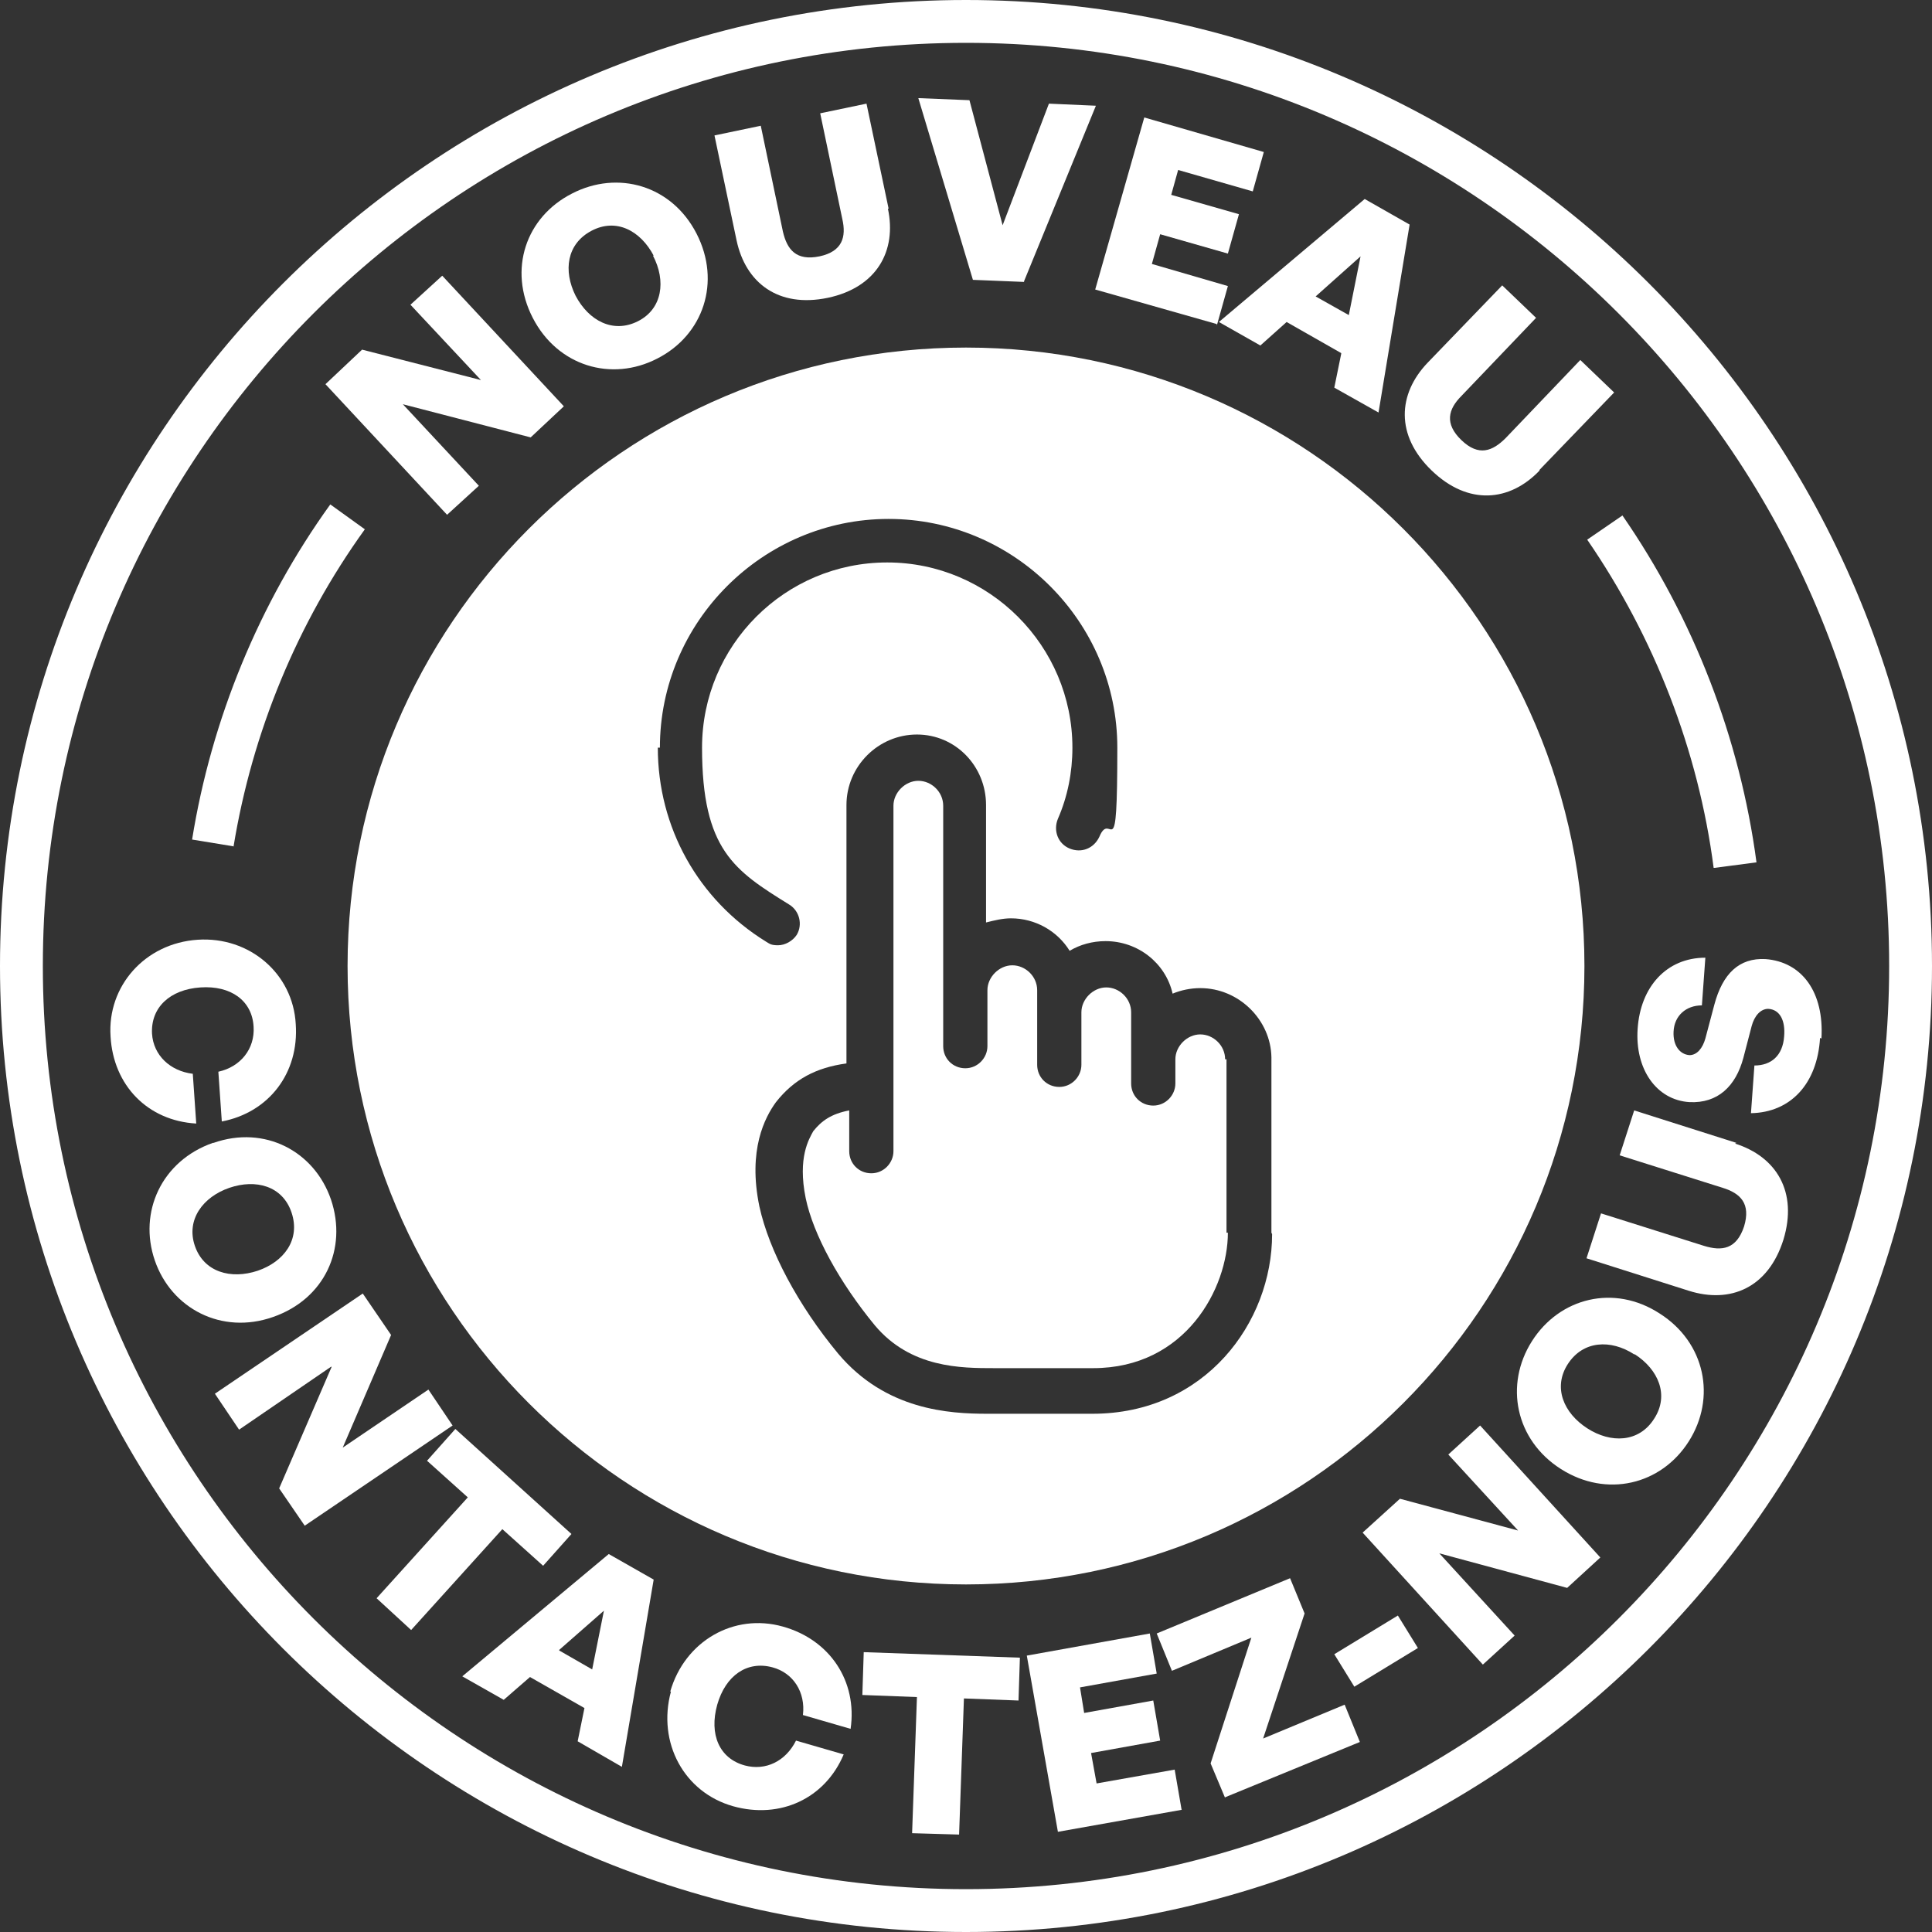 <?xml version="1.0" encoding="UTF-8"?>
<svg id="Calque_1" data-name="Calque 1" xmlns="http://www.w3.org/2000/svg" version="1.1" viewBox="0 0 279.6 279.6">
  <rect x="0" y="0" width="279.6" height="279.6" fill="#333333" stroke="none"/>
  <defs>
    <style>
      .cls-1 {
        fill: #fff;
        stroke-width: 0px;
      }
    </style>
  </defs>
  <g>
    <path class="cls-1" d="M58.3,58.5l11,11.8-4.6,4.2-17.6-18.9,5.3-5,17.2,4.4-10.2-10.9,4.6-4.2,17.6,18.9-4.8,4.5-18.5-4.8Z"/>
    <path class="cls-1" d="M77.1,46c-3.6-7-1-14.6,5.7-18,6.6-3.4,14.4-1.2,18,5.8,3.6,7,1,14.7-5.7,18.1-6.6,3.4-14.4,1.1-18-5.9ZM94.6,37c-1.9-3.6-5.4-5.5-9-3.6s-4.1,5.8-2.3,9.4c1.9,3.6,5.4,5.5,9,3.7s4.1-5.9,2.2-9.5Z"/>
    <path class="cls-1" d="M128.5,30.2c1.3,6.1-1.6,11.4-8.7,12.9-7.2,1.5-11.9-2.2-13.2-8.3l-3.2-15.2,6.7-1.4,3.2,15.3c.6,2.6,1.9,4.3,5.3,3.6,3.3-.7,3.9-2.8,3.3-5.4l-3.2-15.3,6.7-1.4,3.2,15.2Z"/>
    <path class="cls-1" d="M148.2,40.8l-7.4-.3-7.9-26.3,7.4.3,4.8,18.1,6.7-17.6,6.8.3-10.4,25.4Z"/>
    <path class="cls-1" d="M176.1,46.9l-17.6-5,7.1-24.9,17.3,5-1.6,5.7-10.8-3.1-1,3.6,9.8,2.8-1.6,5.7-9.8-2.8-1.2,4.3,11,3.2-1.6,5.7Z"/>
    <path class="cls-1" d="M194.1,51.1l-7.9-4.5-3.8,3.4-6-3.4,21.1-17.8,6.5,3.7-4.5,27.2-6.4-3.6,1-4.9ZM190.4,42.9l4.8,2.7,1.7-8.5-6.5,5.8Z"/>
    <path class="cls-1" d="M222.8,68.1c-4.3,4.5-10.3,5.1-15.6,0-5.3-5.1-4.9-11.1-.6-15.6l10.8-11.2,4.9,4.7-10.8,11.3c-1.9,1.9-2.5,4,0,6.4,2.5,2.4,4.5,1.6,6.4-.3l10.8-11.3,4.9,4.7-10.8,11.2Z"/>
  </g>
  <g>
    <path class="cls-1" d="M28.6,136c7.5-.5,13.8,4.9,14.2,12.2.5,7.1-3.9,12.8-10.7,14.1l-.5-7.2c3.2-.7,5.3-3.3,5.1-6.5-.2-3.8-3.3-6-7.7-5.7-4.4.3-7.2,2.9-7,6.7.2,3.1,2.6,5.4,5.9,5.8l.5,7.2c-7-.4-12-5.5-12.4-12.6-.5-7.3,5-13.5,12.6-14Z"/>
    <path class="cls-1" d="M30.9,165.4c7.4-2.6,14.6,1.2,17,8.2,2.4,7.1-.9,14.4-8.4,17-7.4,2.6-14.7-1.2-17.1-8.2-2.4-7,1-14.4,8.4-17ZM37.3,183.9c3.8-1.3,6.2-4.5,4.9-8.4s-5.2-4.9-9-3.6-6.3,4.6-5,8.4,5.2,4.9,9.1,3.6Z"/>
    <path class="cls-1" d="M47.9,197.8l-13.3,9.1-3.5-5.2,21.4-14.5,4.1,6-7,16.3,12.4-8.4,3.5,5.2-21.4,14.5-3.7-5.4,7.6-17.6Z"/>
    <path class="cls-1" d="M54.5,231.3l13.2-14.6-5.9-5.3,4.1-4.6,16.8,15.2-4.1,4.6-5.9-5.3-13.2,14.6-5-4.6Z"/>
    <path class="cls-1" d="M84.6,247.2l-7.9-4.5-3.8,3.3-6-3.4,21.2-17.7,6.5,3.7-4.6,27.1-6.4-3.7,1-4.9ZM81,238.9l4.7,2.7,1.7-8.5-6.5,5.7Z"/>
    <path class="cls-1" d="M97,244.8c2.1-7.3,9.2-11.4,16.3-9.4,6.8,1.9,10.8,7.9,9.8,14.8l-6.9-2c.4-3.3-1.4-6.1-4.4-6.9-3.7-1-6.8,1.2-8,5.4-1.2,4.3.3,7.8,4,8.8,3,.8,5.9-.6,7.4-3.6l6.9,2c-2.7,6.4-9.2,9.4-16,7.5-7.1-2-11-9.2-9-16.6Z"/>
    <path class="cls-1" d="M132,265.3l.7-19.7-7.9-.3.2-6.2,22.6.8-.2,6.2-7.9-.3-.7,19.7-6.8-.2Z"/>
    <path class="cls-1" d="M171.1,261.9l-18,3.2-4.5-25.5,17.8-3.2,1,5.8-11.1,2,.6,3.7,10-1.8,1,5.8-10,1.8.8,4.4,11.3-2,1,5.8Z"/>
    <path class="cls-1" d="M177.3,260.2l-2.1-5,5.9-18.2-11.5,4.8-2.2-5.4,19.3-8,2.1,5.1-6,18.1,11.8-4.9,2.2,5.4-19.5,8Z"/>
    <path class="cls-1" d="M196,244.1l-2.9-4.7,9.2-5.6,2.9,4.7-9.2,5.6Z"/>
    <path class="cls-1" d="M208.3,224.8l10.9,11.9-4.6,4.2-17.4-19.1,5.4-4.9,17.1,4.6-10.1-11,4.6-4.2,17.4,19.1-4.8,4.4-18.5-5Z"/>
    <path class="cls-1" d="M225.9,212.6c-6.6-4.2-8.2-12.2-4.2-18.5,4-6.3,11.9-8.3,18.5-4,6.6,4.2,8.2,12.2,4.2,18.5-4,6.3-11.9,8.2-18.5,4ZM236.5,196c-3.4-2.2-7.4-2-9.6,1.4-2.2,3.4-.6,7.1,2.8,9.3,3.4,2.2,7.5,2.1,9.7-1.4,2.2-3.4.6-7.1-2.8-9.3Z"/>
    <path class="cls-1" d="M251.1,165.5c6,1.9,9.1,7,7,13.9-2.2,7-7.7,9.3-13.7,7.4l-14.8-4.7,2.1-6.5,14.9,4.7c2.6.8,4.7.5,5.8-2.8,1-3.3-.5-4.8-3.1-5.6l-14.9-4.7,2.1-6.5,14.8,4.7Z"/>
    <path class="cls-1" d="M263.4,150.2c-.4,6.7-4.3,10.8-10,10.9l.5-6.9c2.4,0,4.1-1.4,4.3-4.2.2-2.3-.6-3.9-2.3-4-1.1,0-2,1-2.4,2.5l-1.2,4.6c-1.1,4.1-3.7,6.6-7.8,6.4-4.8-.3-7.9-4.8-7.5-10.6.4-6.1,4.2-10.3,9.8-10.3l-.5,6.9c-2.3,0-4,1.5-4.1,3.8-.1,2,.9,3.3,2.3,3.4,1.1,0,1.9-1,2.3-2.4l1.3-4.9c1.2-4.5,3.6-6.8,7.4-6.6,5.3.4,8.5,4.8,8.1,11.5Z"/>
  </g>
  <path class="cls-1" d="M139.8,279.6C62.7,279.6,0,216.9,0,139.8S62.7,0,139.8,0s139.8,62.7,139.8,139.8-62.7,139.8-139.8,139.8ZM139.8,6.2C66.1,6.2,6.2,66.1,6.2,139.8s59.9,133.6,133.6,133.6,133.6-59.9,133.6-133.6S213.5,6.2,139.8,6.2Z"/>
  <path class="cls-1" d="M248,125.6c-2.2-17-8.6-33.4-18.3-47.5l5.1-3.5c10.3,14.9,17,32.2,19.4,50.2l-6.1.8Z"/>
  <path class="cls-1" d="M33.9,122.5l-6.1-1c2.8-17.4,9.7-34.2,20-48.5l5,3.6c-9.8,13.6-16.3,29.4-19,45.9Z"/>
  <g>
    <path class="cls-1" d="M139.8,50.3c-49.4,0-89.5,40.1-89.5,89.5s40.1,89.5,89.5,89.5,89.5-40.1,89.5-89.5-40.1-89.5-89.5-89.5ZM95.5,108.2c0-18.2,14.9-33.1,33.1-33.1s33.1,14.9,33.1,33.1-.9,8.8-2.6,12.9c-.8,1.7-2.6,2.4-4.3,1.7s-2.4-2.6-1.7-4.3c1.4-3.2,2.1-6.7,2.1-10.3,0-14.7-12-26.8-26.8-26.8s-26.8,12-26.8,26.8,4.7,17.8,12.6,22.7c1.5.9,2,2.9,1.1,4.4-.6.9-1.7,1.5-2.7,1.5s-1.2-.2-1.7-.5c-9.9-6.1-15.7-16.6-15.7-28.1ZM184.1,178.6c0,12.8-9.7,26-26,26h-15.2c-5.5,0-14.7-.5-21.6-8.7-5.8-7-10-14.9-11.4-21.3-1.7-8.2.8-12.9,2.4-15.1,2.6-3.3,5.8-5,10.2-5.6v-37.4c0-5.6,4.6-10.2,10.2-10.2s10,4.6,10,10.2v17c1.2-.3,2.4-.6,3.6-.6,3.5,0,6.7,1.8,8.5,4.7,1.5-.9,3.3-1.4,5.2-1.4,4.7,0,8.7,3.2,9.7,7.6,1.2-.5,2.6-.8,4-.8,5.6,0,10.2,4.6,10.3,10v25.4Z"/>
    <path class="cls-1" d="M177.3,153.3c0-2-1.7-3.6-3.6-3.6s-3.6,1.7-3.6,3.6v3.5c0,1.7-1.4,3.2-3.2,3.2s-3.2-1.4-3.2-3.2v-10.3c0-2-1.7-3.6-3.6-3.6s-3.6,1.7-3.6,3.6v7.6c0,1.7-1.4,3.2-3.2,3.2s-3.2-1.4-3.2-3.2v-10.8c0-2-1.7-3.6-3.6-3.6s-3.6,1.7-3.6,3.6v8.1c0,1.7-1.4,3.2-3.2,3.2s-3.2-1.4-3.2-3.2v-34.8c0-2-1.7-3.6-3.6-3.6s-3.6,1.7-3.6,3.6v50c0,1.7-1.4,3.2-3.2,3.2s-3.2-1.4-3.2-3.2v-5.9c-2.6.5-4,1.5-5.2,3-.6,1.1-2.3,3.8-1.1,9.7,1.1,5.3,4.9,12.2,10,18.4,5.2,6.2,12.5,6.2,17.3,6.2h14.3c13.4,0,19.5-11.6,19.5-19.6h-.2v-25.1Z"/>
  </g>
</svg>